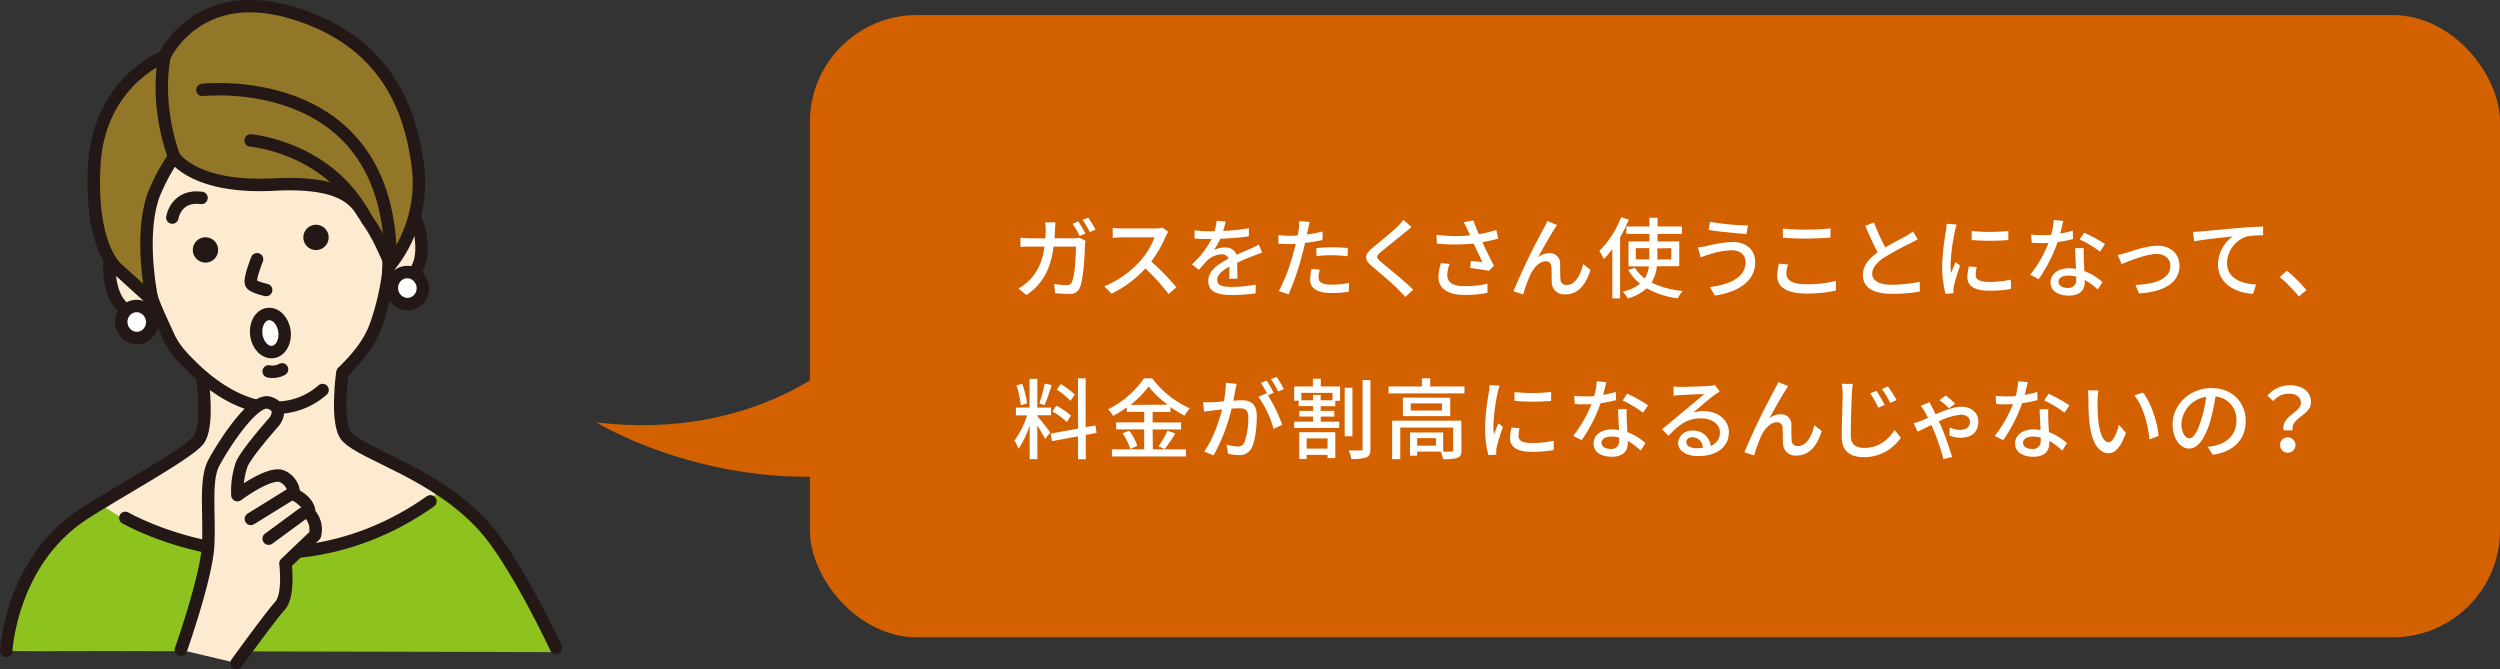 <svg xmlns="http://www.w3.org/2000/svg" viewBox="0 0 614.56 164.57"><rect x="0" y="0" width="614.56" height="164.57" fill="#333333" stroke="none"/><defs><style>.cls-1{fill:#d46100;}.cls-2,.cls-7{fill:#fff;}.cls-3,.cls-4{fill:#fdebd1;}.cls-4,.cls-5,.cls-6,.cls-7{stroke:#231815;stroke-linecap:round;stroke-linejoin:round;stroke-width:3.06px;}.cls-5{fill:#937729;}.cls-6{fill:none;}.cls-8{fill:#8dc21f;}.cls-9{fill:#231815;}</style></defs><g id="レイヤー_2" data-name="レイヤー 2"><g id="text"><rect class="cls-1" x="199.09" y="3.7" width="415.47" height="152.96" rx="26.32"/><path class="cls-2" d="M263.86,58.58a9.18,9.18,0,0,0,1.49-.13l1.49.74c-.06.37-.11.82-.13,1.1-.06,2.18-.34,8.36-1.29,10.48a2.42,2.42,0,0,1-2.51,1.47c-1.17,0-2.44-.09-3.52-.15l-.26-2.27a25,25,0,0,0,3.13.26,1.14,1.14,0,0,0,1.23-.74c.74-1.51,1-6.39,1-8.72H259c-.8,6-2.94,9.31-6.66,11.92l-2-1.62a11.91,11.91,0,0,0,2.48-1.81c2.1-2,3.41-4.58,3.95-8.49h-3.28c-.8,0-1.81,0-2.64.08V58.43a25.79,25.79,0,0,0,2.64.15H257c0-.64.06-1.34.06-2.07a13.19,13.19,0,0,0-.15-1.86h2.53c0,.5-.09,1.3-.11,1.82,0,.73-.06,1.44-.11,2.11ZM265.4,58a26.46,26.46,0,0,0-1.73-3l1.4-.58a31.5,31.5,0,0,1,1.75,3Zm2.11-4.49a27.7,27.7,0,0,1,1.8,2.94l-1.41.6a24.37,24.37,0,0,0-1.77-3Z"/><path class="cls-2" d="M287.19,57a7.85,7.85,0,0,0-.63,1.12A29.57,29.57,0,0,1,283,64.29a57.13,57.13,0,0,1,6.18,6.33l-1.92,1.68a46.88,46.88,0,0,0-5.71-6.3,27.64,27.64,0,0,1-8.32,6.2l-1.75-1.82a24.31,24.31,0,0,0,8.89-6.33,18,18,0,0,0,3.43-5.7h-7.93c-.84,0-2,.1-2.35.13V56a21.37,21.37,0,0,0,2.35.16h8a6.53,6.53,0,0,0,1.88-.22Z"/><path class="cls-2" d="M302.14,68.54c.06-.73.08-1.94.08-3-1.81,1-3,2-3,3.24,0,1.47,1.38,1.75,3.55,1.75a35.63,35.63,0,0,0,5.94-.56l-.07,2.18a53,53,0,0,1-5.94.37c-3.2,0-5.68-.73-5.68-3.39s2.57-4.3,5-5.55a1.66,1.66,0,0,0-1.73-1.06,5.44,5.44,0,0,0-3.54,1.53,23.78,23.78,0,0,0-2,2.29L293,65a22.45,22.45,0,0,0,4.84-6.25h-.63c-.88,0-2.38,0-3.56-.13v-2a31.43,31.43,0,0,0,3.67.23h1.25a12.73,12.73,0,0,0,.5-2.57l2.22.17a22.42,22.42,0,0,1-.6,2.32A49.35,49.35,0,0,0,307,56.1v2a67.28,67.28,0,0,1-7,.58,16.49,16.49,0,0,1-1.62,2.79,6.29,6.29,0,0,1,2.72-.63A2.82,2.82,0,0,1,304,62.65c1.32-.63,2.42-1.08,3.44-1.54.71-.32,1.34-.6,2-1l.84,2c-.58.17-1.51.52-2.16.78-1.1.41-2.48,1-4,1.68,0,1.21.07,2.92.09,3.93Z"/><path class="cls-2" d="M325.1,59a42.34,42.34,0,0,1-4.3.72c-.2.93-.43,1.88-.67,2.78a65,65,0,0,1-3.37,9.86l-2.38-.8A46.18,46.18,0,0,0,318,62c.2-.64.37-1.36.52-2.05-.61,0-1.17.05-1.71.05-1,0-1.77-.05-2.55-.09l0-2.12a19.69,19.69,0,0,0,2.61.17c.67,0,1.39,0,2.14-.08.11-.63.22-1.19.26-1.58a10.24,10.24,0,0,0,.07-1.94l2.61.19c-.15.54-.32,1.41-.41,1.84l-.26,1.25a36.39,36.39,0,0,0,3.85-.73Zm-.67,7.29a8.22,8.22,0,0,0-.3,1.85c0,1,.51,1.84,3.24,1.84a23.78,23.78,0,0,0,4.27-.43l-.06,2.18a29.89,29.89,0,0,1-4.24.3c-3.47,0-5.27-1.14-5.27-3.26a13.73,13.73,0,0,1,.33-2.68ZM323.59,61a37.32,37.32,0,0,1,4-.21,35.75,35.75,0,0,1,3.74.19L331.26,63a30.81,30.81,0,0,0-3.63-.26,35.22,35.22,0,0,0-4,.21Z"/><path class="cls-2" d="M347,55.82c-.54.41-1.21,1-1.64,1.32-1.43,1.21-4.39,3.54-5.9,4.81-1.23,1.06-1.23,1.34,0,2.42,1.8,1.5,5.84,4.76,7.93,6.83L345.47,73c-.52-.61-1.13-1.19-1.65-1.75-1.16-1.26-4.62-4.17-6.59-5.84s-1.85-2.79.16-4.47c1.64-1.38,4.75-3.85,6.2-5.29a13.42,13.42,0,0,0,1.4-1.6Z"/><path class="cls-2" d="M368.28,58.67c-1.21.32-2.55.63-3.87.86.78,1.73,1.88,4,2.83,5.77L366,66.58c-1-.22-3.13-.52-4.62-.69l.21-1.75,2.81.28c-.56-1.21-1.47-3.09-2.12-4.54a47.16,47.16,0,0,1-9.07,0l-.09-2.16a37,37,0,0,0,8.28.15l-.61-1.31a12.39,12.39,0,0,0-1-1.93l2.42-.45c.43,1.27.84,2.29,1.32,3.39a28.72,28.72,0,0,0,4.3-1.06Zm-11.91,6.2a8.65,8.65,0,0,0-.6,2.64c0,1.75,1.06,2.83,4.19,2.83a23.71,23.71,0,0,0,5.7-.59l0,2.23a27.37,27.37,0,0,1-5.68.52c-4.11,0-6.38-1.62-6.38-4.43a13.11,13.11,0,0,1,.61-3.37Z"/><path class="cls-2" d="M382.1,56.32c-1,1.51-2.89,4.92-4,6.91a4.62,4.62,0,0,1,2.83-1,2.51,2.51,0,0,1,2.59,2.7c0,1.12,0,2.78.08,3.78a1.39,1.39,0,0,0,1.56,1.34c2.16,0,3.46-2.68,4-5.15l1.82,1.47c-1.13,3.57-3,6-6.21,6a3,3,0,0,1-3.3-2.81c-.07-1.21,0-2.92-.11-4A1.31,1.31,0,0,0,380,64.22c-1.59,0-3,1.65-3.82,3.35a37,37,0,0,0-1.75,4.82l-2.38-.8a163.49,163.49,0,0,1,7.41-15.38c.26-.54.61-1.13.91-1.88l2.4,1C382.58,55.56,382.34,56,382.1,56.32Z"/><path class="cls-2" d="M400.39,54a36.38,36.38,0,0,1-2.13,4.35v15h-1.91V61.22a21.72,21.72,0,0,1-2.09,2.46,15,15,0,0,0-1.1-2,23.47,23.47,0,0,0,5.35-8.29Zm6.9,11.45a8.87,8.87,0,0,1-1.32,4,21.35,21.35,0,0,0,7.67,2.07,8.53,8.53,0,0,0-1.19,1.82,21,21,0,0,1-7.65-2.47,11.39,11.39,0,0,1-4.66,2.49,7.85,7.85,0,0,0-1.24-1.67,10.07,10.07,0,0,0,4.26-1.94,12.12,12.12,0,0,1-2.9-3.39l1.65-.52a9,9,0,0,0,2.42,2.59,7.2,7.2,0,0,0,1-2.94h-5V59.36h5.14V57.5h-5.68V55.67h5.68V53.53h2v2.14h6V57.5h-6v1.86h5.33v6.07Zm-1.86-1.66V61h-3.31v2.74Zm2-2.74v2.74h3.41V61Z"/><path class="cls-2" d="M425.69,61.52A19.53,19.53,0,0,0,420,62.6c-.65.18-1.37.46-1.93.67l-.67-2.46a17.23,17.23,0,0,0,2.12-.32,29,29,0,0,1,6.44-1c3.2,0,5.51,1.81,5.51,5,0,4.6-4.19,7.33-9.9,8.17l-1.25-2.1c5.25-.65,8.79-2.55,8.79-6.16C429.1,62.73,427.81,61.52,425.69,61.52Zm4-6.09-.35,2.1c-2.42-.18-6.87-.59-9.31-1l.32-2A62.52,62.52,0,0,0,429.71,55.43Z"/><path class="cls-2" d="M439.53,65a8.55,8.55,0,0,0-.39,2.33c0,1.5,1.5,2.55,4.76,2.55a29.13,29.13,0,0,0,7.41-.82l0,2.36a32,32,0,0,1-7.37.73c-4.58,0-7.06-1.53-7.06-4.32a13.28,13.28,0,0,1,.43-3Zm-1.27-8.81a54.75,54.75,0,0,0,5.72.26,58,58,0,0,0,6-.31v2.25c-1.47.11-4,.26-5.94.26-2.21,0-4-.09-5.75-.24Z"/><path class="cls-2" d="M471.42,58.82c-.54.33-1.15.65-1.84,1a66,66,0,0,0-6.26,3.39c-1.9,1.23-3.09,2.57-3.09,4.12S461.8,70,465,70a34.91,34.91,0,0,0,6.92-.73l0,2.42a40.24,40.24,0,0,1-6.8.54c-4.13,0-7.18-1.21-7.18-4.63,0-2.27,1.45-4,3.64-5.57-1-1.82-2.06-4.22-3.05-6.51l2.14-.86a50.38,50.38,0,0,0,2.78,6.16c1.88-1.13,4-2.18,5.1-2.81a11.29,11.29,0,0,0,1.73-1.12Z"/><path class="cls-2" d="M481,55.21c-.15.41-.36,1.26-.45,1.65a50.23,50.23,0,0,0-1.06,8,15.65,15.65,0,0,0,.15,2.25c.33-.86.76-1.9,1.08-2.68l1.13.87a42.29,42.29,0,0,0-1.54,5,4.24,4.24,0,0,0-.11,1c0,.22,0,.54,0,.8l-1.95.13a26.81,26.81,0,0,1-.82-6.91,60.6,60.6,0,0,1,.93-8.54,14.74,14.74,0,0,0,.19-1.77Zm4.93,10.46a8.34,8.34,0,0,0-.26,1.9c0,1,.71,1.73,3.31,1.73a23.92,23.92,0,0,0,5.33-.56l.05,2.29a28.94,28.94,0,0,1-5.43.43c-3.63,0-5.31-1.25-5.31-3.33A12.7,12.7,0,0,1,484,65.5Zm7.76-8.92V59a53.73,53.73,0,0,1-9,0V56.77A40.12,40.12,0,0,0,493.65,56.75Z"/><path class="cls-2" d="M509.61,58.76a31.35,31.35,0,0,1-3.81.75,37.29,37.29,0,0,1-4.64,9.1l-2.08-1.06a31,31,0,0,0,4.48-7.8c-.52,0-1,0-1.54,0-.82,0-1.7,0-2.57-.08l-.15-2a27.22,27.22,0,0,0,2.72.13c.72,0,1.45,0,2.21-.09a16.94,16.94,0,0,0,.62-3.63l2.36.22c-.17.73-.45,1.92-.78,3.13a22.45,22.45,0,0,0,3.11-.73ZM512.24,61c-.06.91,0,1.64,0,2.51,0,.69.09,1.92.15,3.13a14.18,14.18,0,0,1,4.43,2.7l-1.14,1.84a17.28,17.28,0,0,0-3.2-2.38v.59c0,1.81-1.1,3.28-3.91,3.28-2.49,0-4.5-1.06-4.5-3.28,0-2,1.82-3.44,4.48-3.44a9.54,9.54,0,0,1,1.79.15c-.09-1.68-.19-3.69-.24-5.1Zm-1.85,7a7.38,7.38,0,0,0-2-.26c-1.43,0-2.36.63-2.36,1.49s.74,1.54,2.21,1.54a1.86,1.86,0,0,0,2.14-2C510.41,68.48,510.41,68.24,510.39,67.94Zm5.85-6.14a27.67,27.67,0,0,0-5-3l1.08-1.66A35.24,35.24,0,0,1,517.45,60Z"/><path class="cls-2" d="M522.74,62.13c1.49-.48,5-1.73,7.6-1.73,3.2,0,5.43,1.9,5.43,5,0,4-3.72,6.35-9.94,6.74l-.89-2.1c4.73-.15,8.6-1.44,8.6-4.68,0-1.71-1.34-2.94-3.37-2.94-2.59,0-7.09,1.86-8.64,2.5l-.91-2.22C521.25,62.54,522.09,62.34,522.74,62.13Z"/><path class="cls-2" d="M541.12,56.88c1.58-.13,5.38-.5,9.31-.85,2.29-.17,4.43-.3,5.9-.34v2.16a19.07,19.07,0,0,0-4.15.32,7.05,7.05,0,0,0-4.73,6.42c0,3.89,3.63,5.19,7.17,5.34l-.77,2.31c-4.2-.22-8.6-2.46-8.6-7.2a8.5,8.5,0,0,1,3.63-6.93c-1.88.22-7.13.73-9.51,1.23L539.13,57C540,57,540.71,56.92,541.12,56.88Z"/><path class="cls-2" d="M565.12,72.87a39.5,39.5,0,0,0-4.71-4.78l1.77-1.55A39.8,39.8,0,0,1,567,71.31Z"/><path class="cls-2" d="M255,102.31c.65.69,2.72,3.33,3.18,4l-1.28,1.58a37.63,37.63,0,0,0-1.9-3.29v8.26h-1.88v-8.28a22.66,22.66,0,0,1-2.74,5.73,10.62,10.62,0,0,0-1-2,21.79,21.79,0,0,0,3.11-6.2h-2.75V100.2h3.35V93.13H255v7.07h3.37v1.88H255Zm-4.06-2.72a22.36,22.36,0,0,0-1.08-4.86l1.43-.37a22.34,22.34,0,0,1,1.18,4.82Zm7.61-4.93c-.57,1.69-1.21,3.7-1.78,4.93l-1.27-.39a39.37,39.37,0,0,0,1.3-4.92Zm8.36,12.23v6H265v-5.62l-6.4,1.17-.32-1.86,6.72-1.21V93h1.88V105l2.4-.41.28,1.84Zm-4.65-3.13a16.39,16.39,0,0,0-3.54-2.59l.95-1.45a19.2,19.2,0,0,1,3.61,2.44Zm.87-5.21a15.51,15.51,0,0,0-3.37-2.78l1-1.36A17.48,17.48,0,0,1,264.19,97Z"/><path class="cls-2" d="M283.39,110.46h8.16v1.75H273.34v-1.75h7.93v-4.91h-6.89v-1.72h6.89v-2.58H277v-1.12a30.24,30.24,0,0,1-3.37,2.12,7.42,7.42,0,0,0-1.25-1.62A23.25,23.25,0,0,0,281.23,93h2a23.85,23.85,0,0,0,9.25,7.39,11.64,11.64,0,0,0-1.3,1.79,27.76,27.76,0,0,1-3.46-2.14v1.23h-4.38v2.58h7v1.72h-7Zm-5.79-4.58a14.37,14.37,0,0,1,2,3.71l-1.75.78a13.84,13.84,0,0,0-1.91-3.84Zm9.44-6.4A24,24,0,0,1,282.35,95a23.41,23.41,0,0,1-4.47,4.53Zm-2.23,10.22a23.71,23.71,0,0,0,2.19-3.84l1.92.71a37.6,37.6,0,0,1-2.62,3.8Z"/><path class="cls-2" d="M304,94.38c-.11.46-.24,1-.32,1.47-.11.65-.31,1.69-.5,2.66.86-.06,1.64-.11,2.14-.11,2.05,0,3.63.87,3.63,3.85,0,2.53-.33,5.92-1.21,7.75a3.24,3.24,0,0,1-3.31,1.86,12.18,12.18,0,0,1-2.55-.32l-.36-2.25a11.56,11.56,0,0,0,2.63.46,1.69,1.69,0,0,0,1.75-1,17.14,17.14,0,0,0,.95-6.24c0-1.84-.82-2.14-2.18-2.14-.43,0-1.15,0-1.94.1a43.68,43.68,0,0,1-4.41,11.48L296,111c2.14-2.85,3.68-7.45,4.43-10.35l-2.33.26c-.56.07-1.51.2-2.12.3l-.22-2.33c.74,0,1.34,0,2.08,0s1.84-.11,3-.22a24.64,24.64,0,0,0,.52-4.58Zm7.69,2.79a39.65,39.65,0,0,1,3.52,7.24l-2.14,1a24.74,24.74,0,0,0-3.73-7.86l2-.89c.1.16.21.31.34.48a21.93,21.93,0,0,0-1.73-3l1.41-.59a30.73,30.73,0,0,1,1.75,3Zm2.51-.93a20.71,20.71,0,0,0-1.77-3l1.4-.58a31.09,31.09,0,0,1,1.79,3Z"/><path class="cls-2" d="M324.69,95h4.73v3.52h-1.17v1.34h-3.59V101H328v1.41h-3.33v1.25h4.54v1.54H318.14v-1.54h4.64V102.4h-3.37V101h3.37V99.83h-3.54V98.49h-1.1V95h4.6V93.11h1.95Zm-5.3,11.25h8.86v6.36h-1.9v-.8h-5.14v1h-1.82Zm8.17-9.68h-7.65v1.82h2.87v-1.3h1.88v1.3h2.9Zm-6.35,11.2v2.5h5.14v-2.5Zm11.25-.52h-1.9V95.31h1.9Zm4.43-13.81v16.83c0,1.26-.23,1.82-1,2.16a10.51,10.51,0,0,1-3.7.39,7.43,7.43,0,0,0-.69-2.09c1.3,0,2.55,0,3,0s.46-.11.46-.48V93.41Z"/><path class="cls-2" d="M360,95V96.7H341.34V95h8.19V93h2.05v2Zm-.73,15.64c0,1-.22,1.58-.95,1.9a10.9,10.9,0,0,1-3.57.32,6.84,6.84,0,0,0-.62-1.85h-5.77v1h-1.75v-5.7h8.16V111a16.16,16.16,0,0,0,2,0c.34,0,.45-.08.45-.36V105.1h-13v7.76h-2v-9.45h17Zm-2.77-12.86v4.52H344.86V97.73Zm-2,1.39H346.8v1.75h7.65ZM353,107.71h-4.62v1.84H353Z"/><path class="cls-2" d="M368.62,94.82a15.5,15.5,0,0,0-.45,1.64,50.36,50.36,0,0,0-1.06,8.06,15.51,15.51,0,0,0,.15,2.24c.32-.86.75-1.9,1.08-2.68l1.12.87a42,42,0,0,0-1.53,5,3.75,3.75,0,0,0-.11,1c0,.22,0,.54,0,.8l-1.94.13a26.81,26.81,0,0,1-.82-6.91,60.6,60.6,0,0,1,.93-8.54,17.11,17.11,0,0,0,.19-1.77Zm4.93,10.45a7.82,7.82,0,0,0-.26,1.9c0,1,.71,1.73,3.3,1.73a24,24,0,0,0,5.34-.56l0,2.29a28.9,28.9,0,0,1-5.42.43c-3.63,0-5.32-1.25-5.32-3.32a13.4,13.4,0,0,1,.37-2.64Zm7.75-8.92v2.2a53.61,53.61,0,0,1-9,0V96.37A40,40,0,0,0,381.3,96.35Z"/><path class="cls-2" d="M397.26,98.36a32.6,32.6,0,0,1-3.8.76,37.25,37.25,0,0,1-4.65,9.09l-2.07-1.06a30.93,30.93,0,0,0,4.47-7.8c-.51,0-1,.05-1.53.05-.82,0-1.71,0-2.57-.09l-.15-2a27.08,27.08,0,0,0,2.72.13c.71,0,1.45,0,2.2-.08a16.57,16.57,0,0,0,.63-3.63l2.36.21c-.18.74-.46,1.92-.78,3.13a22.45,22.45,0,0,0,3.11-.73Zm2.64,2.22a23.45,23.45,0,0,0,0,2.51c0,.69.08,1.92.15,3.13a14.18,14.18,0,0,1,4.43,2.7l-1.15,1.84a17.3,17.3,0,0,0-3.19-2.38V109c0,1.81-1.11,3.28-3.91,3.28-2.49,0-4.5-1.06-4.5-3.28,0-2,1.82-3.44,4.47-3.44a10.58,10.58,0,0,1,1.8.15c-.09-1.68-.2-3.69-.24-5.1Zm-1.86,7a7.27,7.27,0,0,0-2-.26c-1.42,0-2.35.63-2.35,1.49s.73,1.54,2.2,1.54a1.86,1.86,0,0,0,2.14-2C398.06,108.08,398.06,107.84,398,107.54Zm5.86-6.13a27.48,27.48,0,0,0-5-3L400,96.76a36.2,36.2,0,0,1,5.12,2.87Z"/><path class="cls-2" d="M422.75,96.24c-.43.28-.93.61-1.32.89-1.1.78-3.69,3-5.2,4.3a8,8,0,0,1,2.53-.37c3.58,0,6.24,2.2,6.24,5.19,0,3.43-2.74,5.87-7.54,5.87-3,0-4.95-1.34-4.95-3.26a3.31,3.31,0,0,1,3.54-3,4.28,4.28,0,0,1,4.5,3.76,3.49,3.49,0,0,0,2.25-3.35c0-2-2-3.43-4.65-3.43-3.41,0-5.44,1.6-8,4.28l-1.58-1.6c1.66-1.36,4.34-3.61,5.6-4.65s3.65-3,4.73-4c-1.13,0-4.78.19-5.9.26-.54,0-1.1.08-1.58.15L411.39,95a14.25,14.25,0,0,0,1.7.11c1.13,0,6-.13,7.13-.24a7.86,7.86,0,0,0,1.37-.21Zm-4.17,13.85a2.57,2.57,0,0,0-2.53-2.61c-.88,0-1.53.52-1.53,1.19,0,.92,1.1,1.51,2.55,1.51A10.3,10.3,0,0,0,418.58,110.09Z"/><path class="cls-2" d="M438.93,95.92c-1,1.51-2.89,4.92-4,6.91a4.65,4.65,0,0,1,2.84-1,2.51,2.51,0,0,1,2.59,2.7c0,1.12,0,2.79.08,3.78a1.39,1.39,0,0,0,1.56,1.34c2.16,0,3.46-2.68,4-5.14l1.82,1.47c-1.13,3.56-3,6-6.21,6a3,3,0,0,1-3.3-2.81c-.07-1.21-.05-2.92-.11-4a1.31,1.31,0,0,0-1.43-1.36c-1.59,0-3,1.64-3.82,3.34a37,37,0,0,0-1.75,4.82l-2.38-.8a163.49,163.49,0,0,1,7.41-15.38c.26-.54.61-1.12.91-1.88l2.4,1C439.41,95.16,439.17,95.55,438.93,95.92Z"/><path class="cls-2" d="M455.45,94.38c-.1.78-.19,1.69-.23,2.45-.09,2.37-.26,7.3-.26,10.28,0,2.25,1.42,3,3.26,3,3.76,0,6-2.11,7.52-4.4l1.53,1.88a10.88,10.88,0,0,1-9.09,4.79c-3.27,0-5.43-1.4-5.43-4.94,0-3,.22-8.56.22-10.63a12.32,12.32,0,0,0-.24-2.47Zm7.85,5.17-1.56.67a22.6,22.6,0,0,0-2-3.5l1.51-.65A30.42,30.42,0,0,1,463.3,99.55Zm2.91-1.23-1.53.73a24.5,24.5,0,0,0-2.07-3.41L464.1,95A32.48,32.48,0,0,1,466.21,98.32Z"/><path class="cls-2" d="M474.31,98.86c.17.36.41.8.56,1.1.26.47.59,1.14.95,1.86,2.21-.93,4.58-1.84,6.23-1.84,2.93,0,4.27,1.79,4.27,3.63,0,2.4-1.38,4-4.43,4a8.27,8.27,0,0,1-2.67-.52l.06-2a6.62,6.62,0,0,0,2.48.58c1.8,0,2.51-.93,2.51-2,0-.82-.65-1.73-2.29-1.73a16.22,16.22,0,0,0-5.36,1.62c.24.52.46,1,.65,1.45.89,2,2,5.42,2.62,7.32l-2.14.54a56,56,0,0,0-2.36-7c-.19-.45-.41-.93-.6-1.4-1.47.69-2.71,1.34-3.38,1.64l-1-2.08a16.8,16.8,0,0,0,1.69-.52c.56-.21,1.18-.49,1.85-.77-.32-.67-.62-1.23-.86-1.65a9.7,9.7,0,0,0-.93-1.31Zm4.8,1.51a16.48,16.48,0,0,0-2.34-2l1.52-1.13a17.27,17.27,0,0,1,2.33,2Z"/><path class="cls-2" d="M500.88,98.36a33.47,33.47,0,0,1-3.8.76,37.6,37.6,0,0,1-4.65,9.09l-2.07-1.06a30.93,30.93,0,0,0,4.47-7.8c-.52,0-1,.05-1.53.05-.83,0-1.71,0-2.58-.09l-.15-2c.85.09,1.86.13,2.73.13.71,0,1.44,0,2.2-.08a17.85,17.85,0,0,0,.63-3.63l2.35.21c-.17.74-.45,1.92-.78,3.13a22.45,22.45,0,0,0,3.11-.73Zm2.64,2.22a23.51,23.51,0,0,0,0,2.51c0,.69.09,1.92.16,3.13a14.24,14.24,0,0,1,4.42,2.7l-1.14,1.84a17.06,17.06,0,0,0-3.2-2.38V109c0,1.81-1.1,3.28-3.91,3.28-2.48,0-4.49-1.06-4.49-3.28,0-2,1.81-3.44,4.47-3.44a10.38,10.38,0,0,1,1.79.15c-.08-1.68-.19-3.69-.23-5.1Zm-1.86,7a7.38,7.38,0,0,0-2-.26c-1.42,0-2.35.63-2.35,1.49s.73,1.54,2.2,1.54a1.86,1.86,0,0,0,2.14-2C501.68,108.08,501.68,107.84,501.66,107.54Zm5.85-6.13a27.15,27.15,0,0,0-5-3l1.08-1.66a35.65,35.65,0,0,1,5.12,2.87Z"/><path class="cls-2" d="M515.63,98.27c0,1.34,0,3.16.15,4.82.33,3.37,1.19,5.62,2.62,5.62,1.08,0,2-2.34,2.48-4.3l1.73,2c-1.36,3.67-2.68,5-4.26,5-2.16,0-4.14-2.08-4.73-7.72-.21-1.88-.24-4.43-.24-5.72a10.71,10.71,0,0,0-.15-2l2.62,0A17.15,17.15,0,0,0,515.63,98.27Zm15,8.9-2.23.87c-.35-3.67-1.58-8.28-3.74-10.83l2.14-.71C528.77,99,530.34,103.7,530.63,107.17Z"/><path class="cls-2" d="M542.68,109.83a11.68,11.68,0,0,0,1.9-.3c2.74-.63,5.18-2.61,5.18-6.07a5.67,5.67,0,0,0-5.14-6,48.9,48.9,0,0,1-1.27,6c-1.3,4.37-3.07,6.81-5.21,6.81s-4.06-2.4-4.06-6c0-4.75,4.21-8.88,9.57-8.88,5.14,0,8.4,3.59,8.4,8.08s-2.87,7.59-8.1,8.32Zm-1.52-6.78a30.06,30.06,0,0,0,1.17-5.51,7.15,7.15,0,0,0-6.09,6.61c0,2.46,1.1,3.59,2,3.59S540.17,106.35,541.16,103.05Z"/><path class="cls-2" d="M565.62,99.09c0-1.4-1.06-2.33-3-2.33a5,5,0,0,0-3.8,1.84l-1.43-1.32a7.12,7.12,0,0,1,5.51-2.57c3.07,0,5.19,1.51,5.19,4.17,0,3.22-5,3.76-4.52,6.91h-2.2C560.73,102.27,565.62,101.38,565.62,99.09Zm-3.18,8.43a1.89,1.89,0,1,1-1.94,1.88A1.83,1.83,0,0,1,562.44,107.52Z"/><path class="cls-1" d="M207.79,87.07s-21.48,21.54-61.23,16.76c0,0,31.74,19.54,71.65,11.38Z"/><path class="cls-3" d="M1.53,160s5-24.3,18.88-33.5c7.35-4.88,25.93-14.94,28.44-18.28s1-12.91,1-12.91l33.75-.77s-1.3,9.91,1.69,12.83c6.62,6.46,24.55,13.83,30.64,20.2,7.52,7.89,20.79,31.72,20.79,31.72S13,160.33,1.53,160Z"/><path class="cls-4" d="M90.9,56.33s11.25-11.17,12.63,2.75S91.4,68.91,91.4,68.91Z"/><path class="cls-4" d="M39.17,65.46A5.33,5.33,0,0,0,36,61.6c-3.86-1.53-10.39-2.81-8.9,7.06,1.16,7.61,5.33,8.82,8.86,8.38a5.3,5.3,0,0,0,4.35-6.42Z"/><path class="cls-3" d="M95,58.75a47.15,47.15,0,0,1,.2,9.84,44.74,44.74,0,0,1-1.72,9.19c-1.88,6.3-5,9.52-9,13.58-1,1-2.19,4.21-3.31,5a22.67,22.67,0,0,1-11.18,4.46C59.52,101.93,48.88,95.7,42.1,85.22a45.39,45.39,0,0,1-6.82-19c-2.66-21.19,8.55-40,25-42.11S92.31,37.56,95,58.75Z"/><path class="cls-4" d="M79.29,95.88a17.28,17.28,0,0,1-10.21,4.3c-7.62.78-15.54-3.86-21.63-9.79-2.23-2.17-4.63-4.58-6-7.63-2.95-6.51-5-10.21-5.94-17.38-2.65-21.19,8.56-40,25-42.11s32,13.43,34.65,34.63a47.85,47.85,0,0,1,.21,9.84,63.35,63.35,0,0,1-3,12.32c-1.49,4-3.91,7.24-8,11.3"/><path class="cls-5" d="M37.81,47.81a49.87,49.87,0,0,1,5-9.3s4.78,7.89,24.52,6.86,20.77,5.71,23.39,9.35S96,65.08,96,65.08a32.6,32.6,0,0,0,6.75-24c-1.78-14.22-7.88-31.16-31.13-38S40.42,13.88,40.42,13.88,24.31,20.09,23.18,40.61c-1.11,20,5.52,25.32,5.52,25.32l8.74,7.94S34,58.22,37.81,47.81Z"/><path class="cls-6" d="M42.79,38.51s-4.72-11.69-2.37-24.63"/><path class="cls-6" d="M61.61,34.53s18.44,1.48,27.73,18"/><path class="cls-6" d="M49.76,22.1S94.64,17,96,62.19"/><ellipse class="cls-7" cx="33.61" cy="79.16" rx="3.81" ry="3.94" transform="translate(-9.59 4.8) rotate(-7.15)"/><ellipse class="cls-7" cx="100.13" cy="70.83" rx="3.81" ry="3.94" transform="translate(-8.03 13) rotate(-7.15)"/><path class="cls-8" d="M24.83,124s20.08,15.06,43.74,12.73,40.68-16.85,40.68-16.85c-8.57-1,11,9.4,12.61,12.19,4,6.78,14.64,28.24,14.64,28.24L1.53,160s1.55-13.78,14.22-28.84C22.34,123.3,24.83,124,24.83,124Z"/><path class="cls-6" d="M49.81,93.55s1.55,11.29-1,14.64-21.07,13.43-28.44,18.28C2.61,138.18,1.53,160,1.53,160"/><path class="cls-6" d="M136.68,159.26s-9.92-21.2-17.69-29.8c-11.9-13.19-29.51-17.57-33.74-22.12-2.84-3.06-1.09-15.76-1.09-15.76"/><path class="cls-6" d="M30.81,127.31s38,22,75-4.07"/><path class="cls-6" d="M63.19,63.73S61,69.08,61.84,69.89s3.59,1.4,3.59,1.4"/><circle class="cls-9" cx="50.51" cy="61.44" r="3.12"/><circle class="cls-9" cx="77.68" cy="58.36" r="3.12"/><path class="cls-6" d="M66.05,91.3a4.87,4.87,0,0,0,3.29-.5"/><path class="cls-4" d="M44.46,159.75s6.31-17.81,6.71-25.72-.86-16,1.37-20.2S62.29,97.8,66.16,99s1.33,4.56,1.33,4.56c-.74.85-7.35,8.35-8.13,10.77a20,20,0,0,0-1,7.39s7.84-5.86,10.9-4.66a4.82,4.82,0,0,1,3,4.47s3.9,1.69,3.79,4.69a5.76,5.76,0,0,1,1.37,5.37l-7.25,6.92s1,7.83-1.34,10.4S58.16,163,58.16,163"/><line class="cls-4" x1="71.09" y1="121.72" x2="61.66" y2="127.56"/><line class="cls-4" x1="74.42" y1="126.26" x2="66.04" y2="132.42"/><ellipse class="cls-7" cx="66.61" cy="81.95" rx="3.5" ry="4.71" transform="matrix(0.99, -0.13, 0.13, 0.99, -10.13, 9.4)"/><path class="cls-6" d="M42.36,53.48s.89-5.68,7.18-4.83"/></g></g></svg>